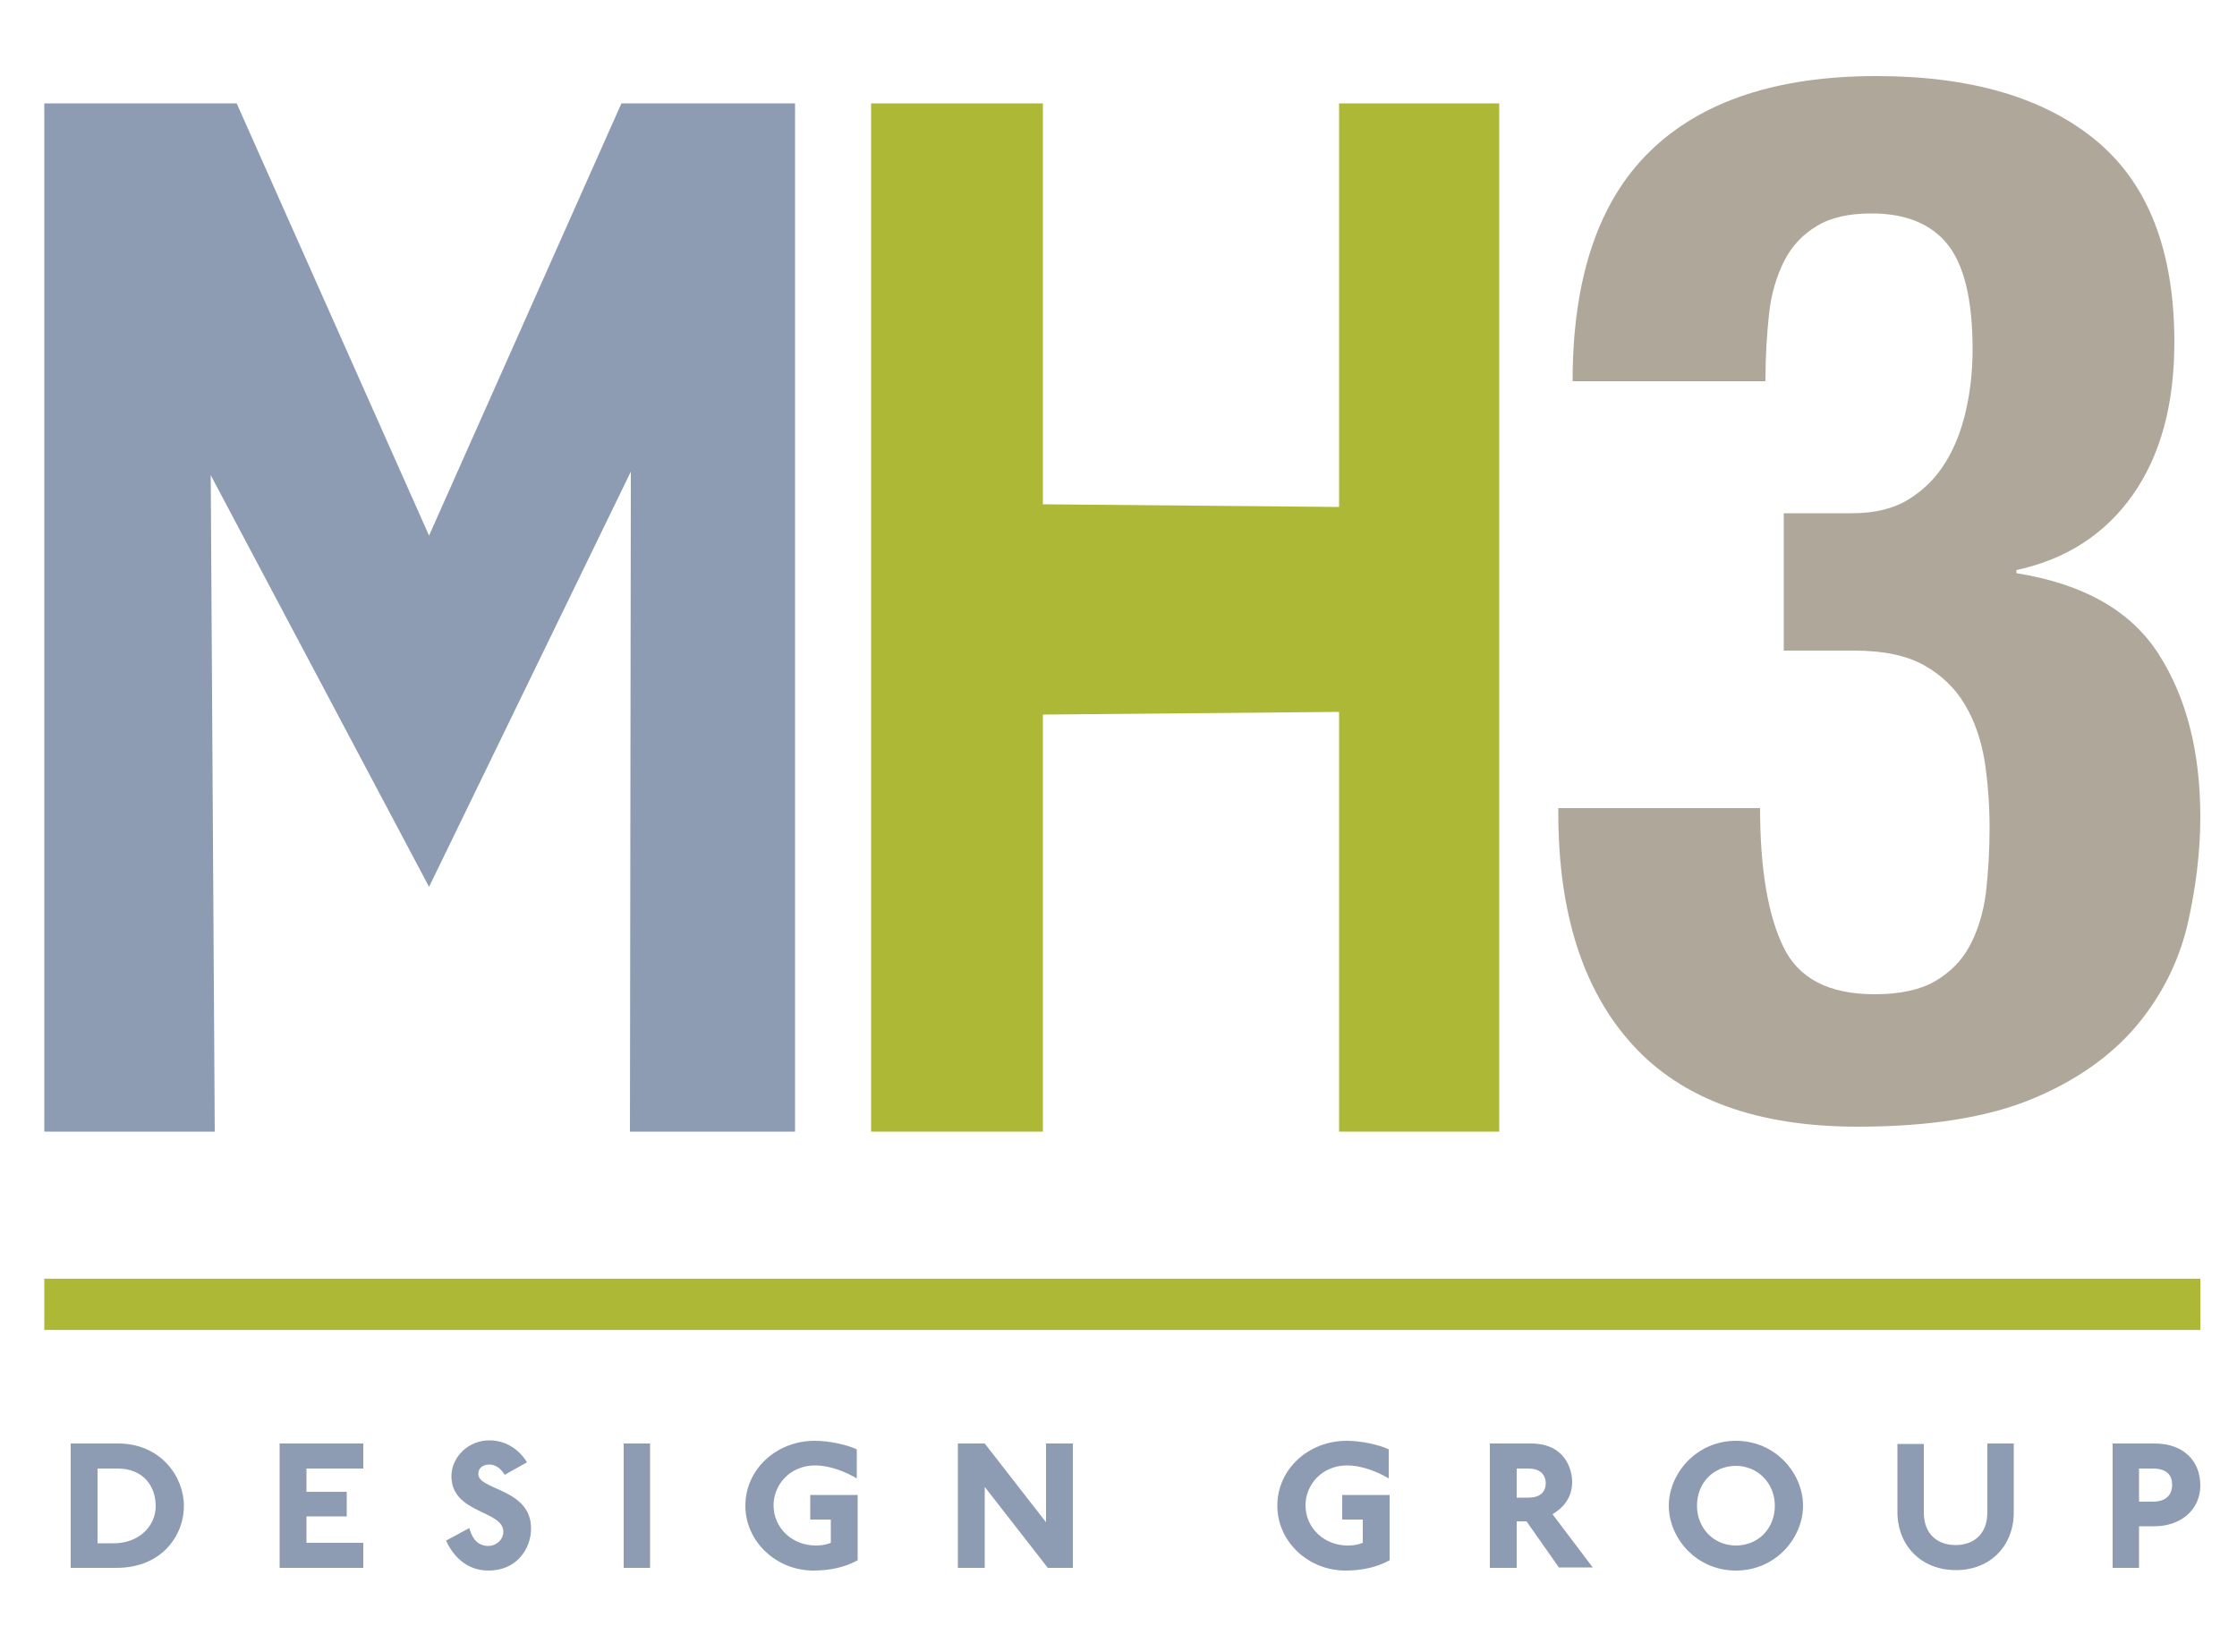 <?xml version="1.0" encoding="utf-8"?>
<!-- Generator: Adobe Illustrator 25.1.0, SVG Export Plug-In . SVG Version: 6.00 Build 0)  -->
<svg version="1.1" id="Layer_1" xmlns="http://www.w3.org/2000/svg" xmlns:xlink="http://www.w3.org/1999/xlink" x="0px" y="0px"
	 viewBox="0 0 500 369.2" style="enable-background:new 0 0 500 369.2;" xml:space="preserve">
<style type="text/css">
	.st0{fill:#8D9CB3;}
	.st1{fill:#ADB936;}
	.st2{fill:#AFA79A;}
	.st3{fill:none;stroke:#ADB936;stroke-width:11.455;stroke-miterlimit:10;}
</style>
<polygon class="st0" points="9.9,252.9 9.9,23.1 52.9,23.1 95.9,119.7 138.9,23.1 177.7,23.1 177.7,252.9 140.8,252.9 141,105.4 
	95.9,198.2 47.1,106.2 48,252.9 "/>
<polygon class="st1" points="233.1,159.7 233.1,252.9 194.7,252.9 194.7,23.1 233.1,23.1 233.1,112.7 299.3,113.3 299.3,23.1 
	335.1,23.1 335.1,252.9 299.3,252.9 299.3,159.1 "/>
<g>
	<path class="st2" d="M398.6,211.6c3.4,7.1,10.2,10.6,20.4,10.6c5.7,0,10.2-1,13.5-2.9c3.4-2,6-4.6,7.8-8c1.8-3.4,3-7.3,3.6-11.9
		c0.5-4.6,0.8-9.4,0.8-14.4c0-5.2-0.4-10.2-1.1-14.9c-0.8-4.7-2.2-8.9-4.4-12.6c-2.2-3.7-5.2-6.6-9.1-8.8c-3.9-2.2-9.1-3.3-15.7-3.3
		h-15.7v-30.7h15.3c5,0,9.2-1,12.6-3.1c3.4-2.1,6.1-4.8,8.2-8.2c2.1-3.4,3.6-7.2,4.6-11.6c1-4.4,1.5-8.9,1.5-13.7
		c0-11.1-1.9-18.9-5.6-23.5c-3.7-4.6-9.4-6.9-17-6.9c-5,0-9.1,0.9-12.2,2.8c-3.2,1.9-5.6,4.5-7.3,7.8c-1.7,3.4-2.9,7.3-3.4,11.9
		c-0.5,4.6-0.8,9.6-0.8,15h-43.1c0-23.1,5.8-40.2,17.3-51.4c11.5-11.2,28.4-16.8,50.6-16.8c21.1,0,37.5,4.8,49.1,14.4
		c11.6,9.6,17.5,24.6,17.5,45.1c0,13.9-3.1,25.3-9.3,34.1c-6.2,8.8-14.9,14.4-26,16.8v0.7c15,2.4,25.6,8.4,31.8,18.1
		c6.2,9.7,9.3,21.8,9.3,36.4c0,7.8-1,15.9-2.9,24.2c-2,8.3-5.8,15.8-11.4,22.5c-5.7,6.7-13.4,12.2-23.3,16.3
		c-9.9,4.1-22.9,6.2-39,6.2c-22.4,0-39.2-6.1-50.3-18.3c-11.1-12.2-16.6-29.5-16.6-51.9v-1h45.1
		C393.4,194.3,395.2,204.6,398.6,211.6z"/>
</g>
<line class="st3" x1="9.9" y1="291.5" x2="491.8" y2="291.5"/>
<g>
	<path class="st0" d="M26,350.4H15.8v-27.8h10.6c9.5,0,14.7,7.4,14.7,13.9C41.2,342.5,36.7,350.4,26,350.4 M26.3,328.2h-4.5v16.7
		h3.7c5.5,0,9.3-3.8,9.3-8.3C34.8,332.1,32,328.2,26.3,328.2"/>
	<polygon class="st0" points="62.5,350.4 62.5,322.6 81.2,322.6 81.2,328.2 68.5,328.2 68.5,333.4 77.5,333.4 77.5,338.9 
		68.5,338.9 68.5,344.8 81.2,344.8 81.2,350.4 	"/>
	<path class="st0" d="M109.2,351c-5.2,0-8.1-3.6-9.5-6.7l5.2-2.8c0.5,1.8,1.5,4,4.3,4c1.6,0,3.3-1.3,3.3-3.2c0-4.8-11.6-4-11.6-12.4
		c0-4.1,3.6-8,8.5-8c3.3,0,6.4,1.7,8.4,4.9l-5,2.8c-0.7-1.2-1.9-2.3-3.4-2.3c-1.6,0-2.5,0.9-2.5,2.1c0,3.7,11.8,3.2,11.8,12.2
		C118.7,346.1,115.5,351,109.2,351"/>
	<rect x="139.4" y="322.6" class="st0" width="5.9" height="27.8"/>
	<path class="st0" d="M181.8,351c-8.2,0-15.2-6.4-15.2-14.5c0-8.1,6.9-14.5,15.5-14.5c3.1,0,7,0.8,9.4,1.9v6.5
		c-2.7-1.6-6.2-2.9-9.3-2.9c-5.7,0-9.3,4.4-9.3,8.9c0,5.2,4.3,9,9.4,9c1.1,0,2.1-0.1,3.4-0.6v-5.2h-4.6v-5.5h10.6v14.6
		C188.8,350.3,185.4,351,181.8,351"/>
	<polygon class="st0" points="234.2,350.4 220.1,332.3 220.1,350.4 214.1,350.4 214.1,322.6 220.1,322.6 233.8,340.2 233.8,322.6 
		239.8,322.6 239.8,350.4 	"/>
	<path class="st0" d="M300.7,351c-8.2,0-15.2-6.4-15.2-14.5c0-8.1,6.9-14.5,15.5-14.5c3.1,0,7,0.8,9.4,1.9v6.5
		c-2.7-1.6-6.2-2.9-9.3-2.9c-5.7,0-9.3,4.4-9.3,8.9c0,5.2,4.3,9,9.4,9c1.1,0,2.1-0.1,3.4-0.6v-5.2h-4.6v-5.5h10.6v14.6
		C307.7,350.3,304.3,351,300.7,351"/>
	<path class="st0" d="M348.5,350.4l-7.3-10.4h-2.2v10.4h-6v-27.8h9.2c7.7,0,9.2,5.9,9.2,8.6c0,3.5-2,5.8-4.4,7.2l9,11.9H348.5z
		 M341.6,328.2h-2.6v6.5h2.6c2.9,0,3.9-1.5,3.9-3.3C345.4,329.4,344.1,328.2,341.6,328.2"/>
	<path class="st0" d="M388,351c-8.9,0-15-7.3-15-14.5c0-7.1,6.1-14.5,15-14.5c8.9,0,15,7.3,15,14.5C403,343.7,396.9,351,388,351
		 M388,327.6c-5,0-8.7,3.8-8.7,8.9c0,5,3.7,8.9,8.7,8.9c5,0,8.7-3.8,8.7-8.9C396.7,331.5,392.9,327.6,388,327.6"/>
	<path class="st0" d="M437.2,350.9c-7.8,0-13.1-5.5-13.1-13v-15.2h5.9V338c0,5,3.2,7.3,7.1,7.3c3.9,0,7.1-2.3,7.1-7.3v-15.4h5.9
		v15.2C450.2,345.4,444.9,350.9,437.2,350.9"/>
	<path class="st0" d="M481.6,341.1h-3.5v9.3h-5.9v-27.8h9.3c6.7,0,10.3,4,10.3,9.4C491.8,337.4,487.4,341.1,481.6,341.1
		 M481.2,328.2h-3.1v7.4h3.1c2.2,0,4.3-0.9,4.3-3.8C485.5,329.9,484.5,328.2,481.2,328.2"/>
</g>
</svg>
